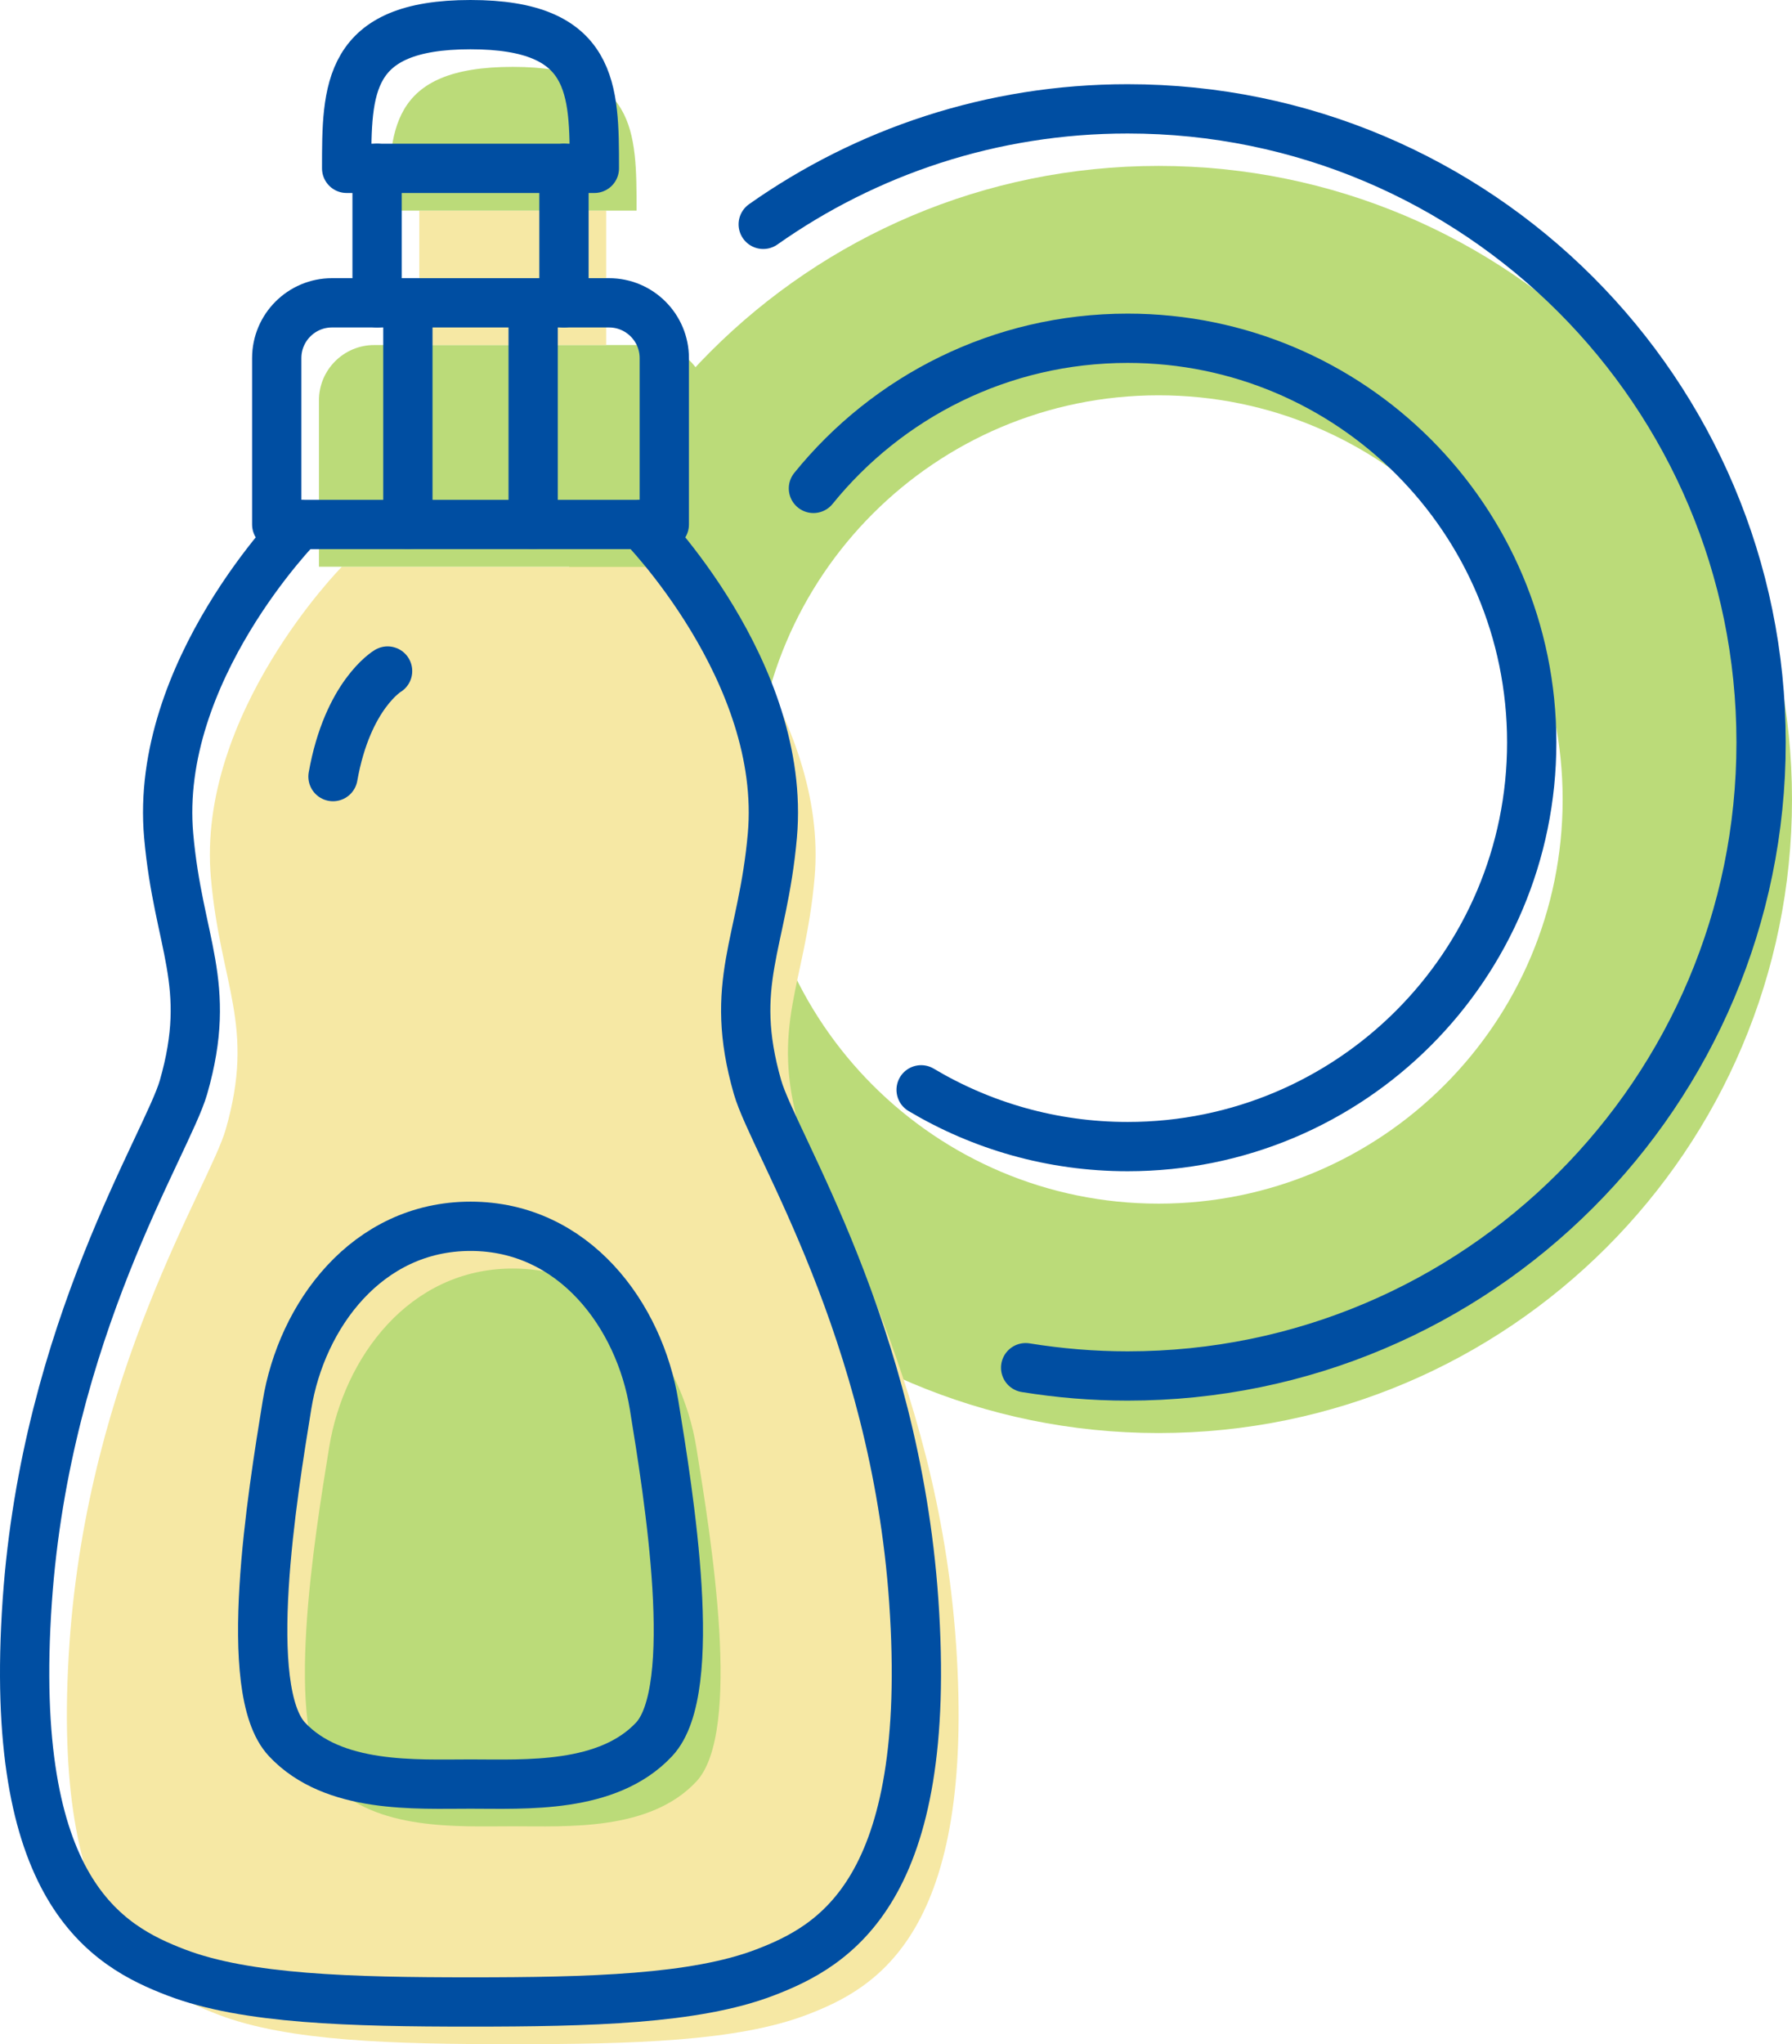 <?xml version="1.0" encoding="UTF-8"?><svg id="_レイヤー_2" xmlns="http://www.w3.org/2000/svg" width="109.086" height="124.413" viewBox="0 0 109.086 124.413"><defs><style>.cls-1{fill:#f6e8a4;}.cls-2{fill:none;stroke:#004ea2;stroke-linecap:round;stroke-linejoin:round;stroke-width:3px;}.cls-3{fill:#bbdb79;}</style></defs><g id="_レイヤー_11"><path class="cls-3" d="M70.526,10.098c-21.296,0-38.56,17.264-38.56,38.56s17.264,38.56,38.56,38.56,38.56-17.264,38.56-38.56S91.823,10.098,70.526,10.098ZM70.526,73.256c-13.585,0-24.598-11.013-24.598-24.598s11.013-24.599,24.598-24.599,24.598,11.013,24.598,24.599-11.013,24.598-24.598,24.598Z"/><path class="cls-1" d="M58.195,100.012c-1.141-16.506-8.523-27.826-9.513-31.28-1.816-6.337.319-8.712.904-15.302.886-9.973-7.975-18.939-7.975-18.939h-20.798s-8.861,8.966-7.975,18.939c.585,6.59,2.72,8.965.904,15.302-.99,3.454-8.371,14.774-9.512,31.28-1.221,17.661,4.85,20.994,9.071,22.609,4.247,1.625,10.662,1.792,17.912,1.792s13.665-.167,17.912-1.792c4.221-1.615,10.292-4.948,9.071-22.609Z"/><path class="cls-3" d="M22.781,21h16.862c1.857,0,3.365,1.508,3.365,3.365v10.126h-23.592v-10.126c0-1.857,1.508-3.365,3.365-3.365Z"/><rect class="cls-1" x="25.523" y="12.816" width="11.377" height="8.184"/><path class="cls-3" d="M31.212,4.07c-7.54,0-7.54,3.916-7.54,8.746h15.079c0-4.831,0-8.746-7.54-8.746Z"/><path class="cls-3" d="M42.386,88.082c-.884-5.44-4.862-10.877-11.174-10.877s-10.29,5.438-11.174,10.877c-.884,5.44-2.829,17.327,0,20.349,2.829,3.022,7.851,2.72,11.174,2.72s8.345.303,11.174-2.72c2.829-3.022.884-14.909,0-20.349Z"/><path class="cls-2" d="M39.041,31.921s8.861,8.966,7.975,18.939c-.585,6.59-2.72,8.965-.904,15.303.99,3.454,8.371,14.774,9.513,31.28,1.221,17.662-4.85,20.994-9.071,22.609-4.247,1.625-10.661,1.792-17.912,1.792s-13.665-.167-17.912-1.792c-4.221-1.615-10.292-4.948-9.071-22.609,1.141-16.506,8.523-27.826,9.513-31.28,1.816-6.337-.318-8.712-.904-15.303-.886-9.973,7.975-18.939,7.975-18.939"/><path class="cls-2" d="M20.211,18.43h16.862c1.857,0,3.365,1.508,3.365,3.365v10.126h-23.592v-10.126c0-1.857,1.508-3.365,3.365-3.365Z"/><line class="cls-2" x1="24.829" y1="18.43" x2="24.829" y2="31.921"/><line class="cls-2" x1="32.456" y1="18.43" x2="32.456" y2="31.921"/><line class="cls-2" x1="34.331" y1="10.246" x2="34.331" y2="18.43"/><line class="cls-2" x1="22.954" y1="18.43" x2="22.954" y2="10.246"/><path class="cls-2" d="M28.642,1.5c-7.54,0-7.54,3.916-7.54,8.746h15.079c0-4.831,0-8.746-7.54-8.746Z"/><path class="cls-2" d="M23.594,40.841s-2.437,1.44-3.323,6.424"/><path class="cls-2" d="M39.817,85.512c-.884-5.44-4.862-10.877-11.174-10.877s-10.29,5.438-11.174,10.877c-.884,5.44-2.829,17.327,0,20.349,2.829,3.022,7.851,2.72,11.174,2.72s8.345.303,11.174-2.72c2.829-3.022.884-14.909,0-20.349Z"/><path class="cls-2" d="M62.435,83.241c2.022.327,4.095.504,6.209.504,21.296,0,38.56-17.264,38.56-38.56S89.94,6.625,68.644,6.625c-8.26,0-15.908,2.606-22.183,7.029"/><path class="cls-2" d="M56.073,66.329c3.679,2.192,7.977,3.455,12.571,3.455,13.585,0,24.598-11.013,24.598-24.598s-11.013-24.598-24.598-24.598c-7.727,0-14.618,3.565-19.127,9.137"/></g></svg>